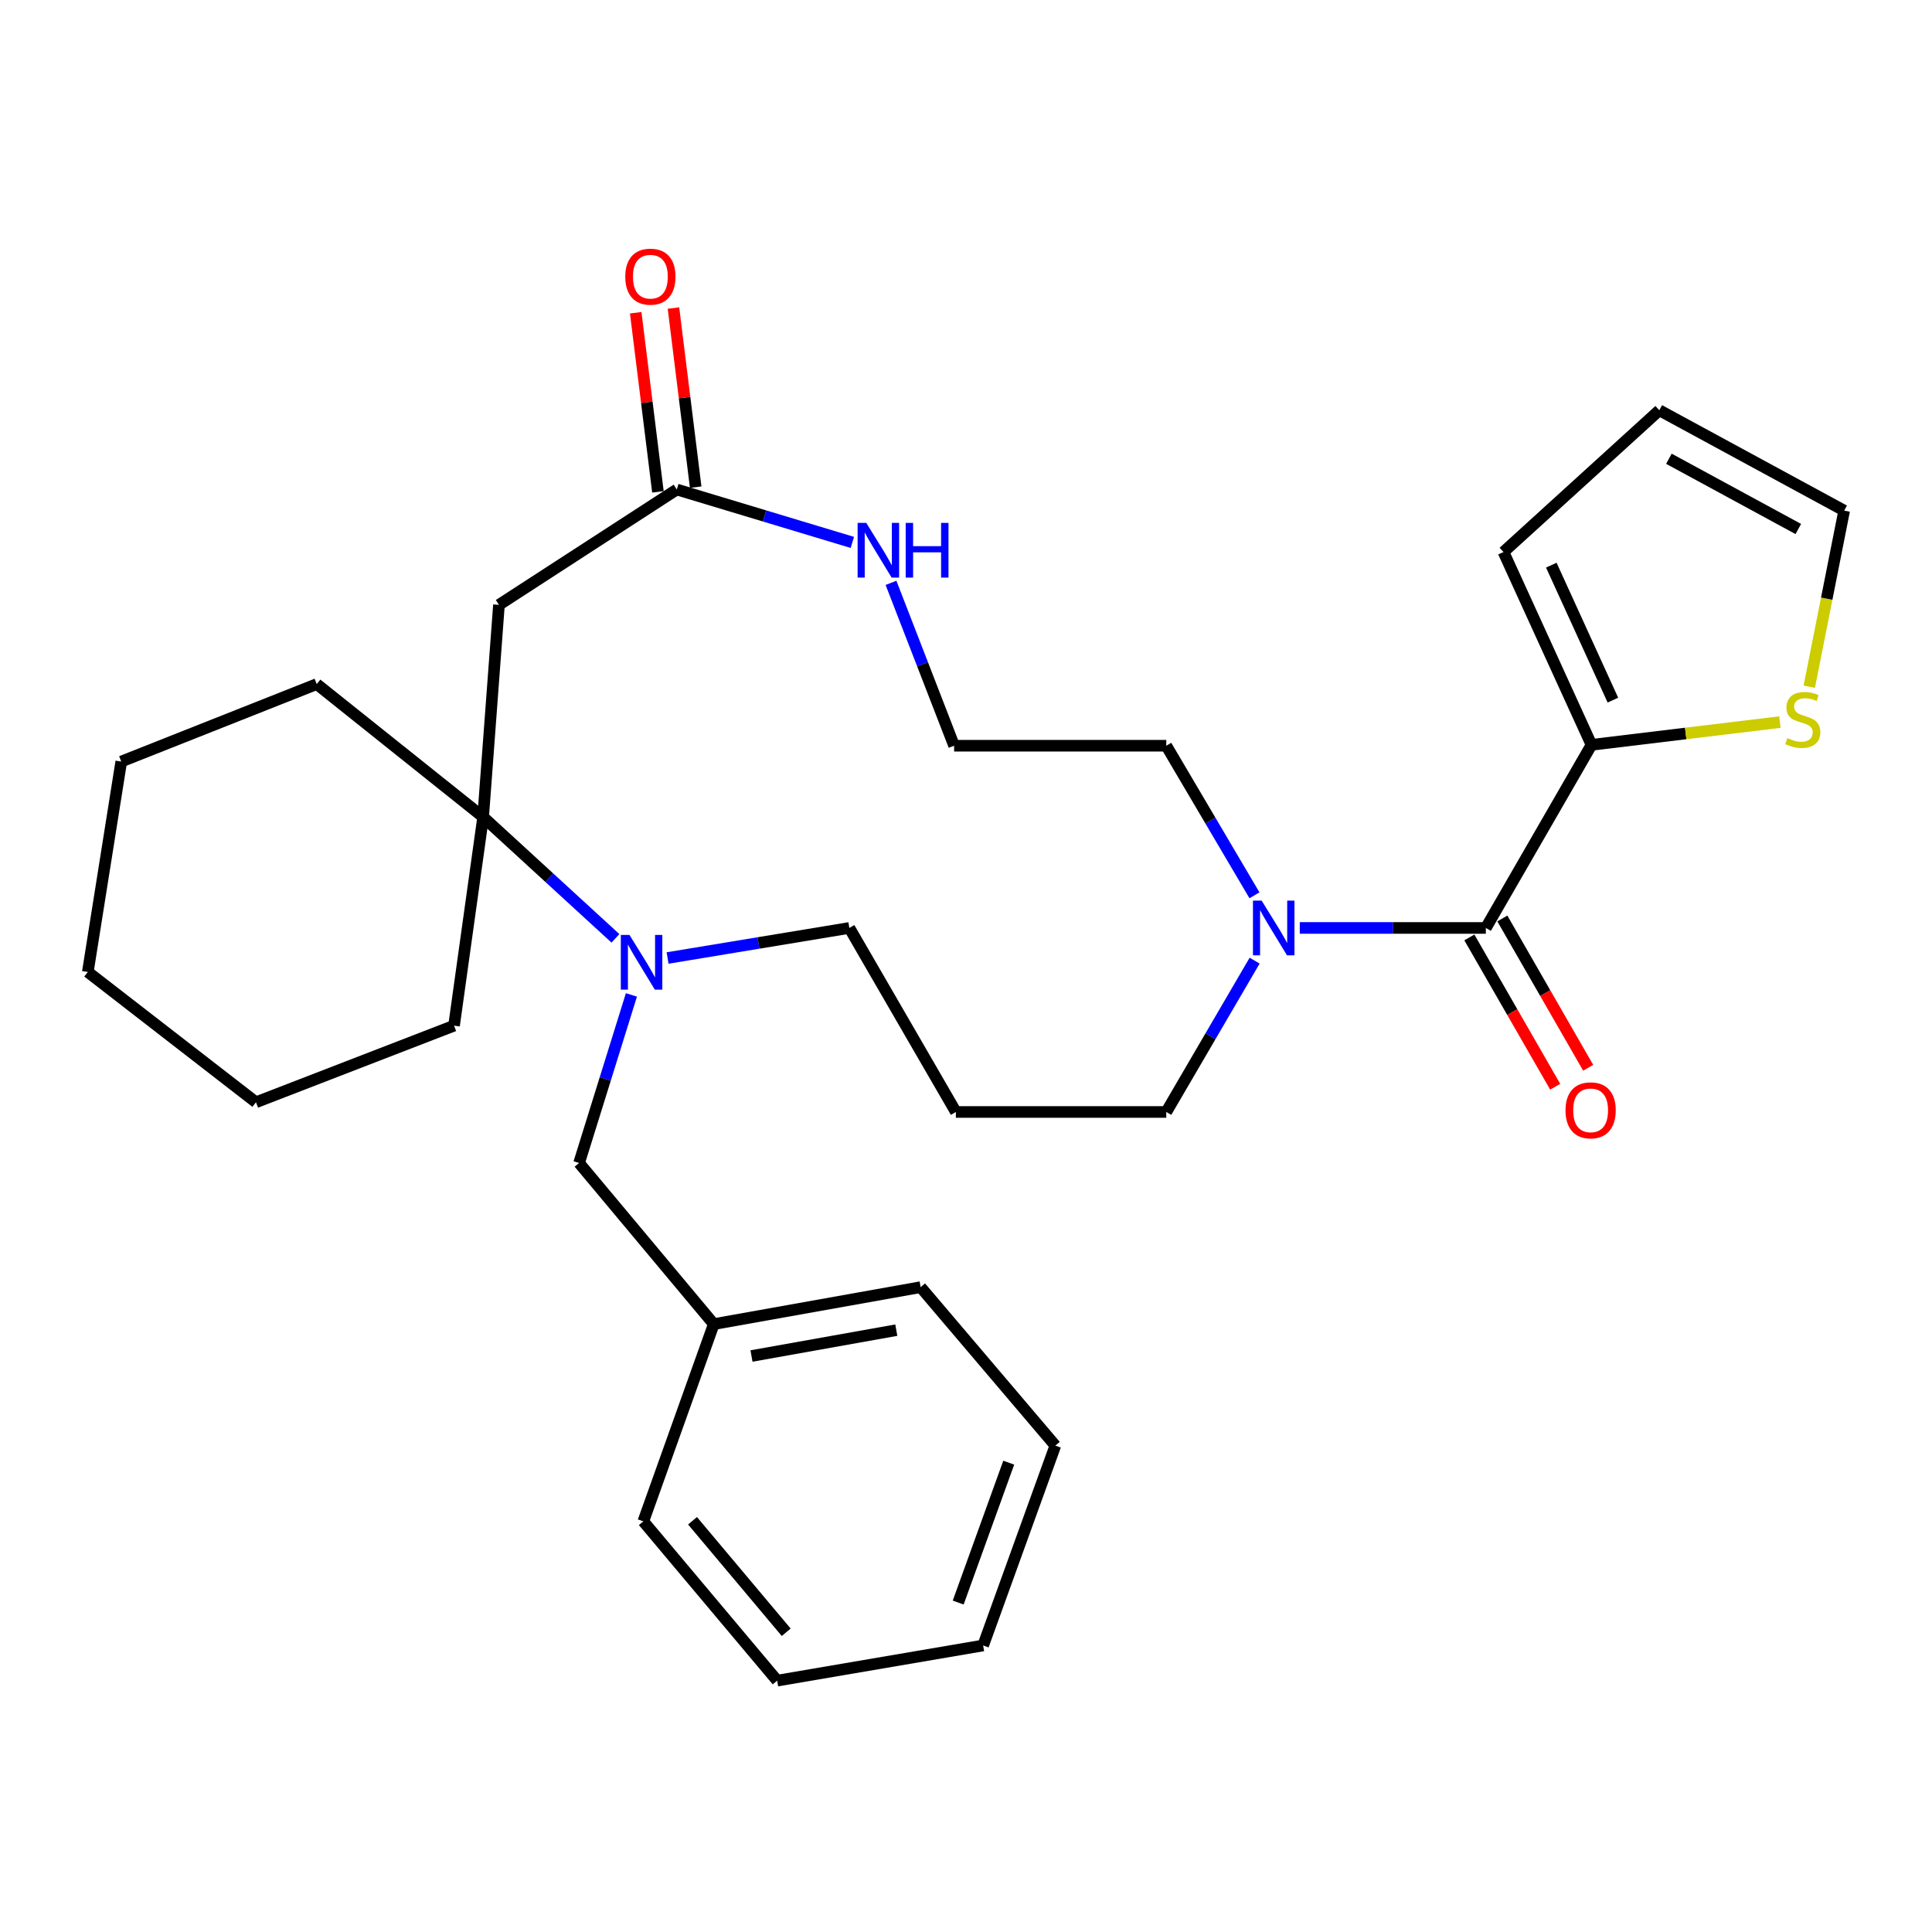 <?xml version='1.0' encoding='iso-8859-1'?>
<svg version='1.1' baseProfile='full'
              xmlns='http://www.w3.org/2000/svg'
                      xmlns:rdkit='http://www.rdkit.org/xml'
                      xmlns:xlink='http://www.w3.org/1999/xlink'
                  xml:space='preserve'
width='1000px' height='1000px' viewBox='0 0 1000 1000'>
<!-- END OF HEADER -->
<rect style='opacity:1.0;fill:#FFFFFF;stroke:none' width='1000' height='1000' x='0' y='0'> </rect>
<path class='bond-3' d='M 769.071,480.307 L 720.914,480.307' style='fill:none;fill-rule:evenodd;stroke:#000000;stroke-width:6px;stroke-linecap:butt;stroke-linejoin:miter;stroke-opacity:1' />
<path class='bond-3' d='M 720.914,480.307 L 672.757,480.307' style='fill:none;fill-rule:evenodd;stroke:#0000FF;stroke-width:6px;stroke-linecap:butt;stroke-linejoin:miter;stroke-opacity:1' />
<path class='bond-4' d='M 769.071,480.307 L 823.752,385.529' style='fill:none;fill-rule:evenodd;stroke:#000000;stroke-width:6px;stroke-linecap:butt;stroke-linejoin:miter;stroke-opacity:1' />
<path class='bond-9' d='M 760.535,485.215 L 782.752,523.854' style='fill:none;fill-rule:evenodd;stroke:#000000;stroke-width:6px;stroke-linecap:butt;stroke-linejoin:miter;stroke-opacity:1' />
<path class='bond-9' d='M 782.752,523.854 L 804.969,562.493' style='fill:none;fill-rule:evenodd;stroke:#FF0000;stroke-width:6px;stroke-linecap:butt;stroke-linejoin:miter;stroke-opacity:1' />
<path class='bond-9' d='M 777.607,475.398 L 799.824,514.038' style='fill:none;fill-rule:evenodd;stroke:#000000;stroke-width:6px;stroke-linecap:butt;stroke-linejoin:miter;stroke-opacity:1' />
<path class='bond-9' d='M 799.824,514.038 L 822.041,552.677' style='fill:none;fill-rule:evenodd;stroke:#FF0000;stroke-width:6px;stroke-linecap:butt;stroke-linejoin:miter;stroke-opacity:1' />
<path class='bond-0' d='M 345.539,495.859 L 392.579,488.083' style='fill:none;fill-rule:evenodd;stroke:#0000FF;stroke-width:6px;stroke-linecap:butt;stroke-linejoin:miter;stroke-opacity:1' />
<path class='bond-0' d='M 392.579,488.083 L 439.619,480.307' style='fill:none;fill-rule:evenodd;stroke:#000000;stroke-width:6px;stroke-linecap:butt;stroke-linejoin:miter;stroke-opacity:1' />
<path class='bond-1' d='M 318.553,485.686 L 284.314,454.288' style='fill:none;fill-rule:evenodd;stroke:#0000FF;stroke-width:6px;stroke-linecap:butt;stroke-linejoin:miter;stroke-opacity:1' />
<path class='bond-1' d='M 284.314,454.288 L 250.075,422.891' style='fill:none;fill-rule:evenodd;stroke:#000000;stroke-width:6px;stroke-linecap:butt;stroke-linejoin:miter;stroke-opacity:1' />
<path class='bond-8' d='M 326.819,514.965 L 313.276,558.465' style='fill:none;fill-rule:evenodd;stroke:#0000FF;stroke-width:6px;stroke-linecap:butt;stroke-linejoin:miter;stroke-opacity:1' />
<path class='bond-8' d='M 313.276,558.465 L 299.734,601.965' style='fill:none;fill-rule:evenodd;stroke:#000000;stroke-width:6px;stroke-linecap:butt;stroke-linejoin:miter;stroke-opacity:1' />
<path class='bond-20' d='M 250.075,422.891 L 163.94,354.086' style='fill:none;fill-rule:evenodd;stroke:#000000;stroke-width:6px;stroke-linecap:butt;stroke-linejoin:miter;stroke-opacity:1' />
<path class='bond-21' d='M 250.075,422.891 L 235.01,530.885' style='fill:none;fill-rule:evenodd;stroke:#000000;stroke-width:6px;stroke-linecap:butt;stroke-linejoin:miter;stroke-opacity:1' />
<path class='bond-31' d='M 250.075,422.891 L 258.258,313.07' style='fill:none;fill-rule:evenodd;stroke:#000000;stroke-width:6px;stroke-linecap:butt;stroke-linejoin:miter;stroke-opacity:1' />
<path class='bond-2' d='M 258.258,313.07 L 350.312,253.368' style='fill:none;fill-rule:evenodd;stroke:#000000;stroke-width:6px;stroke-linecap:butt;stroke-linejoin:miter;stroke-opacity:1' />
<path class='bond-17' d='M 649.395,497.224 L 626.528,536.389' style='fill:none;fill-rule:evenodd;stroke:#0000FF;stroke-width:6px;stroke-linecap:butt;stroke-linejoin:miter;stroke-opacity:1' />
<path class='bond-17' d='M 626.528,536.389 L 603.661,575.555' style='fill:none;fill-rule:evenodd;stroke:#000000;stroke-width:6px;stroke-linecap:butt;stroke-linejoin:miter;stroke-opacity:1' />
<path class='bond-19' d='M 649.309,463.409 L 626.485,424.699' style='fill:none;fill-rule:evenodd;stroke:#0000FF;stroke-width:6px;stroke-linecap:butt;stroke-linejoin:miter;stroke-opacity:1' />
<path class='bond-19' d='M 626.485,424.699 L 603.661,385.988' style='fill:none;fill-rule:evenodd;stroke:#000000;stroke-width:6px;stroke-linecap:butt;stroke-linejoin:miter;stroke-opacity:1' />
<path class='bond-6' d='M 823.752,385.529 L 872.521,379.641' style='fill:none;fill-rule:evenodd;stroke:#000000;stroke-width:6px;stroke-linecap:butt;stroke-linejoin:miter;stroke-opacity:1' />
<path class='bond-6' d='M 872.521,379.641 L 921.29,373.753' style='fill:none;fill-rule:evenodd;stroke:#CCCC00;stroke-width:6px;stroke-linecap:butt;stroke-linejoin:miter;stroke-opacity:1' />
<path class='bond-10' d='M 823.752,385.529 L 778.206,285.73' style='fill:none;fill-rule:evenodd;stroke:#000000;stroke-width:6px;stroke-linecap:butt;stroke-linejoin:miter;stroke-opacity:1' />
<path class='bond-10' d='M 834.835,362.383 L 802.954,292.523' style='fill:none;fill-rule:evenodd;stroke:#000000;stroke-width:6px;stroke-linecap:butt;stroke-linejoin:miter;stroke-opacity:1' />
<path class='bond-5' d='M 350.312,253.368 L 395.744,267.06' style='fill:none;fill-rule:evenodd;stroke:#000000;stroke-width:6px;stroke-linecap:butt;stroke-linejoin:miter;stroke-opacity:1' />
<path class='bond-5' d='M 395.744,267.06 L 441.177,280.753' style='fill:none;fill-rule:evenodd;stroke:#0000FF;stroke-width:6px;stroke-linecap:butt;stroke-linejoin:miter;stroke-opacity:1' />
<path class='bond-12' d='M 360.083,252.155 L 354.333,205.8' style='fill:none;fill-rule:evenodd;stroke:#000000;stroke-width:6px;stroke-linecap:butt;stroke-linejoin:miter;stroke-opacity:1' />
<path class='bond-12' d='M 354.333,205.8 L 348.583,159.445' style='fill:none;fill-rule:evenodd;stroke:#FF0000;stroke-width:6px;stroke-linecap:butt;stroke-linejoin:miter;stroke-opacity:1' />
<path class='bond-12' d='M 340.54,254.58 L 334.79,208.225' style='fill:none;fill-rule:evenodd;stroke:#000000;stroke-width:6px;stroke-linecap:butt;stroke-linejoin:miter;stroke-opacity:1' />
<path class='bond-12' d='M 334.79,208.225 L 329.04,161.869' style='fill:none;fill-rule:evenodd;stroke:#FF0000;stroke-width:6px;stroke-linecap:butt;stroke-linejoin:miter;stroke-opacity:1' />
<path class='bond-11' d='M 936.47,355.45 L 945.508,309.874' style='fill:none;fill-rule:evenodd;stroke:#CCCC00;stroke-width:6px;stroke-linecap:butt;stroke-linejoin:miter;stroke-opacity:1' />
<path class='bond-11' d='M 945.508,309.874 L 954.545,264.297' style='fill:none;fill-rule:evenodd;stroke:#000000;stroke-width:6px;stroke-linecap:butt;stroke-linejoin:miter;stroke-opacity:1' />
<path class='bond-7' d='M 461.18,301.683 L 477.515,343.836' style='fill:none;fill-rule:evenodd;stroke:#0000FF;stroke-width:6px;stroke-linecap:butt;stroke-linejoin:miter;stroke-opacity:1' />
<path class='bond-7' d='M 477.515,343.836 L 493.851,385.988' style='fill:none;fill-rule:evenodd;stroke:#000000;stroke-width:6px;stroke-linecap:butt;stroke-linejoin:miter;stroke-opacity:1' />
<path class='bond-18' d='M 299.734,601.965 L 369.447,685.354' style='fill:none;fill-rule:evenodd;stroke:#000000;stroke-width:6px;stroke-linecap:butt;stroke-linejoin:miter;stroke-opacity:1' />
<path class='bond-13' d='M 778.206,285.73 L 858.86,212.352' style='fill:none;fill-rule:evenodd;stroke:#000000;stroke-width:6px;stroke-linecap:butt;stroke-linejoin:miter;stroke-opacity:1' />
<path class='bond-30' d='M 954.545,264.297 L 858.86,212.352' style='fill:none;fill-rule:evenodd;stroke:#000000;stroke-width:6px;stroke-linecap:butt;stroke-linejoin:miter;stroke-opacity:1' />
<path class='bond-30' d='M 930.797,273.812 L 863.817,237.45' style='fill:none;fill-rule:evenodd;stroke:#000000;stroke-width:6px;stroke-linecap:butt;stroke-linejoin:miter;stroke-opacity:1' />
<path class='bond-14' d='M 494.759,575.555 L 603.661,575.555' style='fill:none;fill-rule:evenodd;stroke:#000000;stroke-width:6px;stroke-linecap:butt;stroke-linejoin:miter;stroke-opacity:1' />
<path class='bond-15' d='M 494.759,575.555 L 439.619,480.307' style='fill:none;fill-rule:evenodd;stroke:#000000;stroke-width:6px;stroke-linecap:butt;stroke-linejoin:miter;stroke-opacity:1' />
<path class='bond-16' d='M 493.851,385.988 L 603.661,385.988' style='fill:none;fill-rule:evenodd;stroke:#000000;stroke-width:6px;stroke-linecap:butt;stroke-linejoin:miter;stroke-opacity:1' />
<path class='bond-22' d='M 369.447,685.354 L 476.522,666.23' style='fill:none;fill-rule:evenodd;stroke:#000000;stroke-width:6px;stroke-linecap:butt;stroke-linejoin:miter;stroke-opacity:1' />
<path class='bond-22' d='M 388.971,701.871 L 463.923,688.484' style='fill:none;fill-rule:evenodd;stroke:#000000;stroke-width:6px;stroke-linecap:butt;stroke-linejoin:miter;stroke-opacity:1' />
<path class='bond-23' d='M 369.447,685.354 L 332.982,787.451' style='fill:none;fill-rule:evenodd;stroke:#000000;stroke-width:6px;stroke-linecap:butt;stroke-linejoin:miter;stroke-opacity:1' />
<path class='bond-25' d='M 163.94,354.086 L 62.762,394.183' style='fill:none;fill-rule:evenodd;stroke:#000000;stroke-width:6px;stroke-linecap:butt;stroke-linejoin:miter;stroke-opacity:1' />
<path class='bond-24' d='M 235.01,530.885 L 132.486,570.533' style='fill:none;fill-rule:evenodd;stroke:#000000;stroke-width:6px;stroke-linecap:butt;stroke-linejoin:miter;stroke-opacity:1' />
<path class='bond-27' d='M 476.522,666.23 L 546.246,748.251' style='fill:none;fill-rule:evenodd;stroke:#000000;stroke-width:6px;stroke-linecap:butt;stroke-linejoin:miter;stroke-opacity:1' />
<path class='bond-26' d='M 332.982,787.451 L 402.257,869.898' style='fill:none;fill-rule:evenodd;stroke:#000000;stroke-width:6px;stroke-linecap:butt;stroke-linejoin:miter;stroke-opacity:1' />
<path class='bond-26' d='M 358.451,787.149 L 406.943,844.863' style='fill:none;fill-rule:evenodd;stroke:#000000;stroke-width:6px;stroke-linecap:butt;stroke-linejoin:miter;stroke-opacity:1' />
<path class='bond-29' d='M 132.486,570.533 L 45.455,503.096' style='fill:none;fill-rule:evenodd;stroke:#000000;stroke-width:6px;stroke-linecap:butt;stroke-linejoin:miter;stroke-opacity:1' />
<path class='bond-32' d='M 62.762,394.183 L 45.455,503.096' style='fill:none;fill-rule:evenodd;stroke:#000000;stroke-width:6px;stroke-linecap:butt;stroke-linejoin:miter;stroke-opacity:1' />
<path class='bond-28' d='M 402.257,869.898 L 508.873,851.693' style='fill:none;fill-rule:evenodd;stroke:#000000;stroke-width:6px;stroke-linecap:butt;stroke-linejoin:miter;stroke-opacity:1' />
<path class='bond-33' d='M 546.246,748.251 L 508.873,851.693' style='fill:none;fill-rule:evenodd;stroke:#000000;stroke-width:6px;stroke-linecap:butt;stroke-linejoin:miter;stroke-opacity:1' />
<path class='bond-33' d='M 522.118,757.075 L 495.957,829.485' style='fill:none;fill-rule:evenodd;stroke:#000000;stroke-width:6px;stroke-linecap:butt;stroke-linejoin:miter;stroke-opacity:1' />
<path  class='atom-1' d='M 325.814 483.925
L 335.094 498.925
Q 336.014 500.405, 337.494 503.085
Q 338.974 505.765, 339.054 505.925
L 339.054 483.925
L 342.814 483.925
L 342.814 512.245
L 338.934 512.245
L 328.974 495.845
Q 327.814 493.925, 326.574 491.725
Q 325.374 489.525, 325.014 488.845
L 325.014 512.245
L 321.334 512.245
L 321.334 483.925
L 325.814 483.925
' fill='#0000FF'/>
<path  class='atom-4' d='M 653.012 466.147
L 662.292 481.147
Q 663.212 482.627, 664.692 485.307
Q 666.172 487.987, 666.252 488.147
L 666.252 466.147
L 670.012 466.147
L 670.012 494.467
L 666.132 494.467
L 656.172 478.067
Q 655.012 476.147, 653.772 473.947
Q 652.572 471.747, 652.212 471.067
L 652.212 494.467
L 648.532 494.467
L 648.532 466.147
L 653.012 466.147
' fill='#0000FF'/>
<path  class='atom-7' d='M 925.124 382.044
Q 925.444 382.164, 926.764 382.724
Q 928.084 383.284, 929.524 383.644
Q 931.004 383.964, 932.444 383.964
Q 935.124 383.964, 936.684 382.684
Q 938.244 381.364, 938.244 379.084
Q 938.244 377.524, 937.444 376.564
Q 936.684 375.604, 935.484 375.084
Q 934.284 374.564, 932.284 373.964
Q 929.764 373.204, 928.244 372.484
Q 926.764 371.764, 925.684 370.244
Q 924.644 368.724, 924.644 366.164
Q 924.644 362.604, 927.044 360.404
Q 929.484 358.204, 934.284 358.204
Q 937.564 358.204, 941.284 359.764
L 940.364 362.844
Q 936.964 361.444, 934.404 361.444
Q 931.644 361.444, 930.124 362.604
Q 928.604 363.724, 928.644 365.684
Q 928.644 367.204, 929.404 368.124
Q 930.204 369.044, 931.324 369.564
Q 932.484 370.084, 934.404 370.684
Q 936.964 371.484, 938.484 372.284
Q 940.004 373.084, 941.084 374.724
Q 942.204 376.324, 942.204 379.084
Q 942.204 383.004, 939.564 385.124
Q 936.964 387.204, 932.604 387.204
Q 930.084 387.204, 928.164 386.644
Q 926.284 386.124, 924.044 385.204
L 925.124 382.044
' fill='#CCCC00'/>
<path  class='atom-8' d='M 448.381 270.651
L 457.661 285.651
Q 458.581 287.131, 460.061 289.811
Q 461.541 292.491, 461.621 292.651
L 461.621 270.651
L 465.381 270.651
L 465.381 298.971
L 461.501 298.971
L 451.541 282.571
Q 450.381 280.651, 449.141 278.451
Q 447.941 276.251, 447.581 275.571
L 447.581 298.971
L 443.901 298.971
L 443.901 270.651
L 448.381 270.651
' fill='#0000FF'/>
<path  class='atom-8' d='M 468.781 270.651
L 472.621 270.651
L 472.621 282.691
L 487.101 282.691
L 487.101 270.651
L 490.941 270.651
L 490.941 298.971
L 487.101 298.971
L 487.101 285.891
L 472.621 285.891
L 472.621 298.971
L 468.781 298.971
L 468.781 270.651
' fill='#0000FF'/>
<path  class='atom-10' d='M 810.303 574.705
Q 810.303 567.905, 813.663 564.105
Q 817.023 560.305, 823.303 560.305
Q 829.583 560.305, 832.943 564.105
Q 836.303 567.905, 836.303 574.705
Q 836.303 581.585, 832.903 585.505
Q 829.503 589.385, 823.303 589.385
Q 817.063 589.385, 813.663 585.505
Q 810.303 581.625, 810.303 574.705
M 823.303 586.185
Q 827.623 586.185, 829.943 583.305
Q 832.303 580.385, 832.303 574.705
Q 832.303 569.145, 829.943 566.345
Q 827.623 563.505, 823.303 563.505
Q 818.983 563.505, 816.623 566.305
Q 814.303 569.105, 814.303 574.705
Q 814.303 580.425, 816.623 583.305
Q 818.983 586.185, 823.303 586.185
' fill='#FF0000'/>
<path  class='atom-13' d='M 323.636 143.2
Q 323.636 136.4, 326.996 132.6
Q 330.356 128.8, 336.636 128.8
Q 342.916 128.8, 346.276 132.6
Q 349.636 136.4, 349.636 143.2
Q 349.636 150.08, 346.236 154
Q 342.836 157.88, 336.636 157.88
Q 330.396 157.88, 326.996 154
Q 323.636 150.12, 323.636 143.2
M 336.636 154.68
Q 340.956 154.68, 343.276 151.8
Q 345.636 148.88, 345.636 143.2
Q 345.636 137.64, 343.276 134.84
Q 340.956 132, 336.636 132
Q 332.316 132, 329.956 134.8
Q 327.636 137.6, 327.636 143.2
Q 327.636 148.92, 329.956 151.8
Q 332.316 154.68, 336.636 154.68
' fill='#FF0000'/>
</svg>
